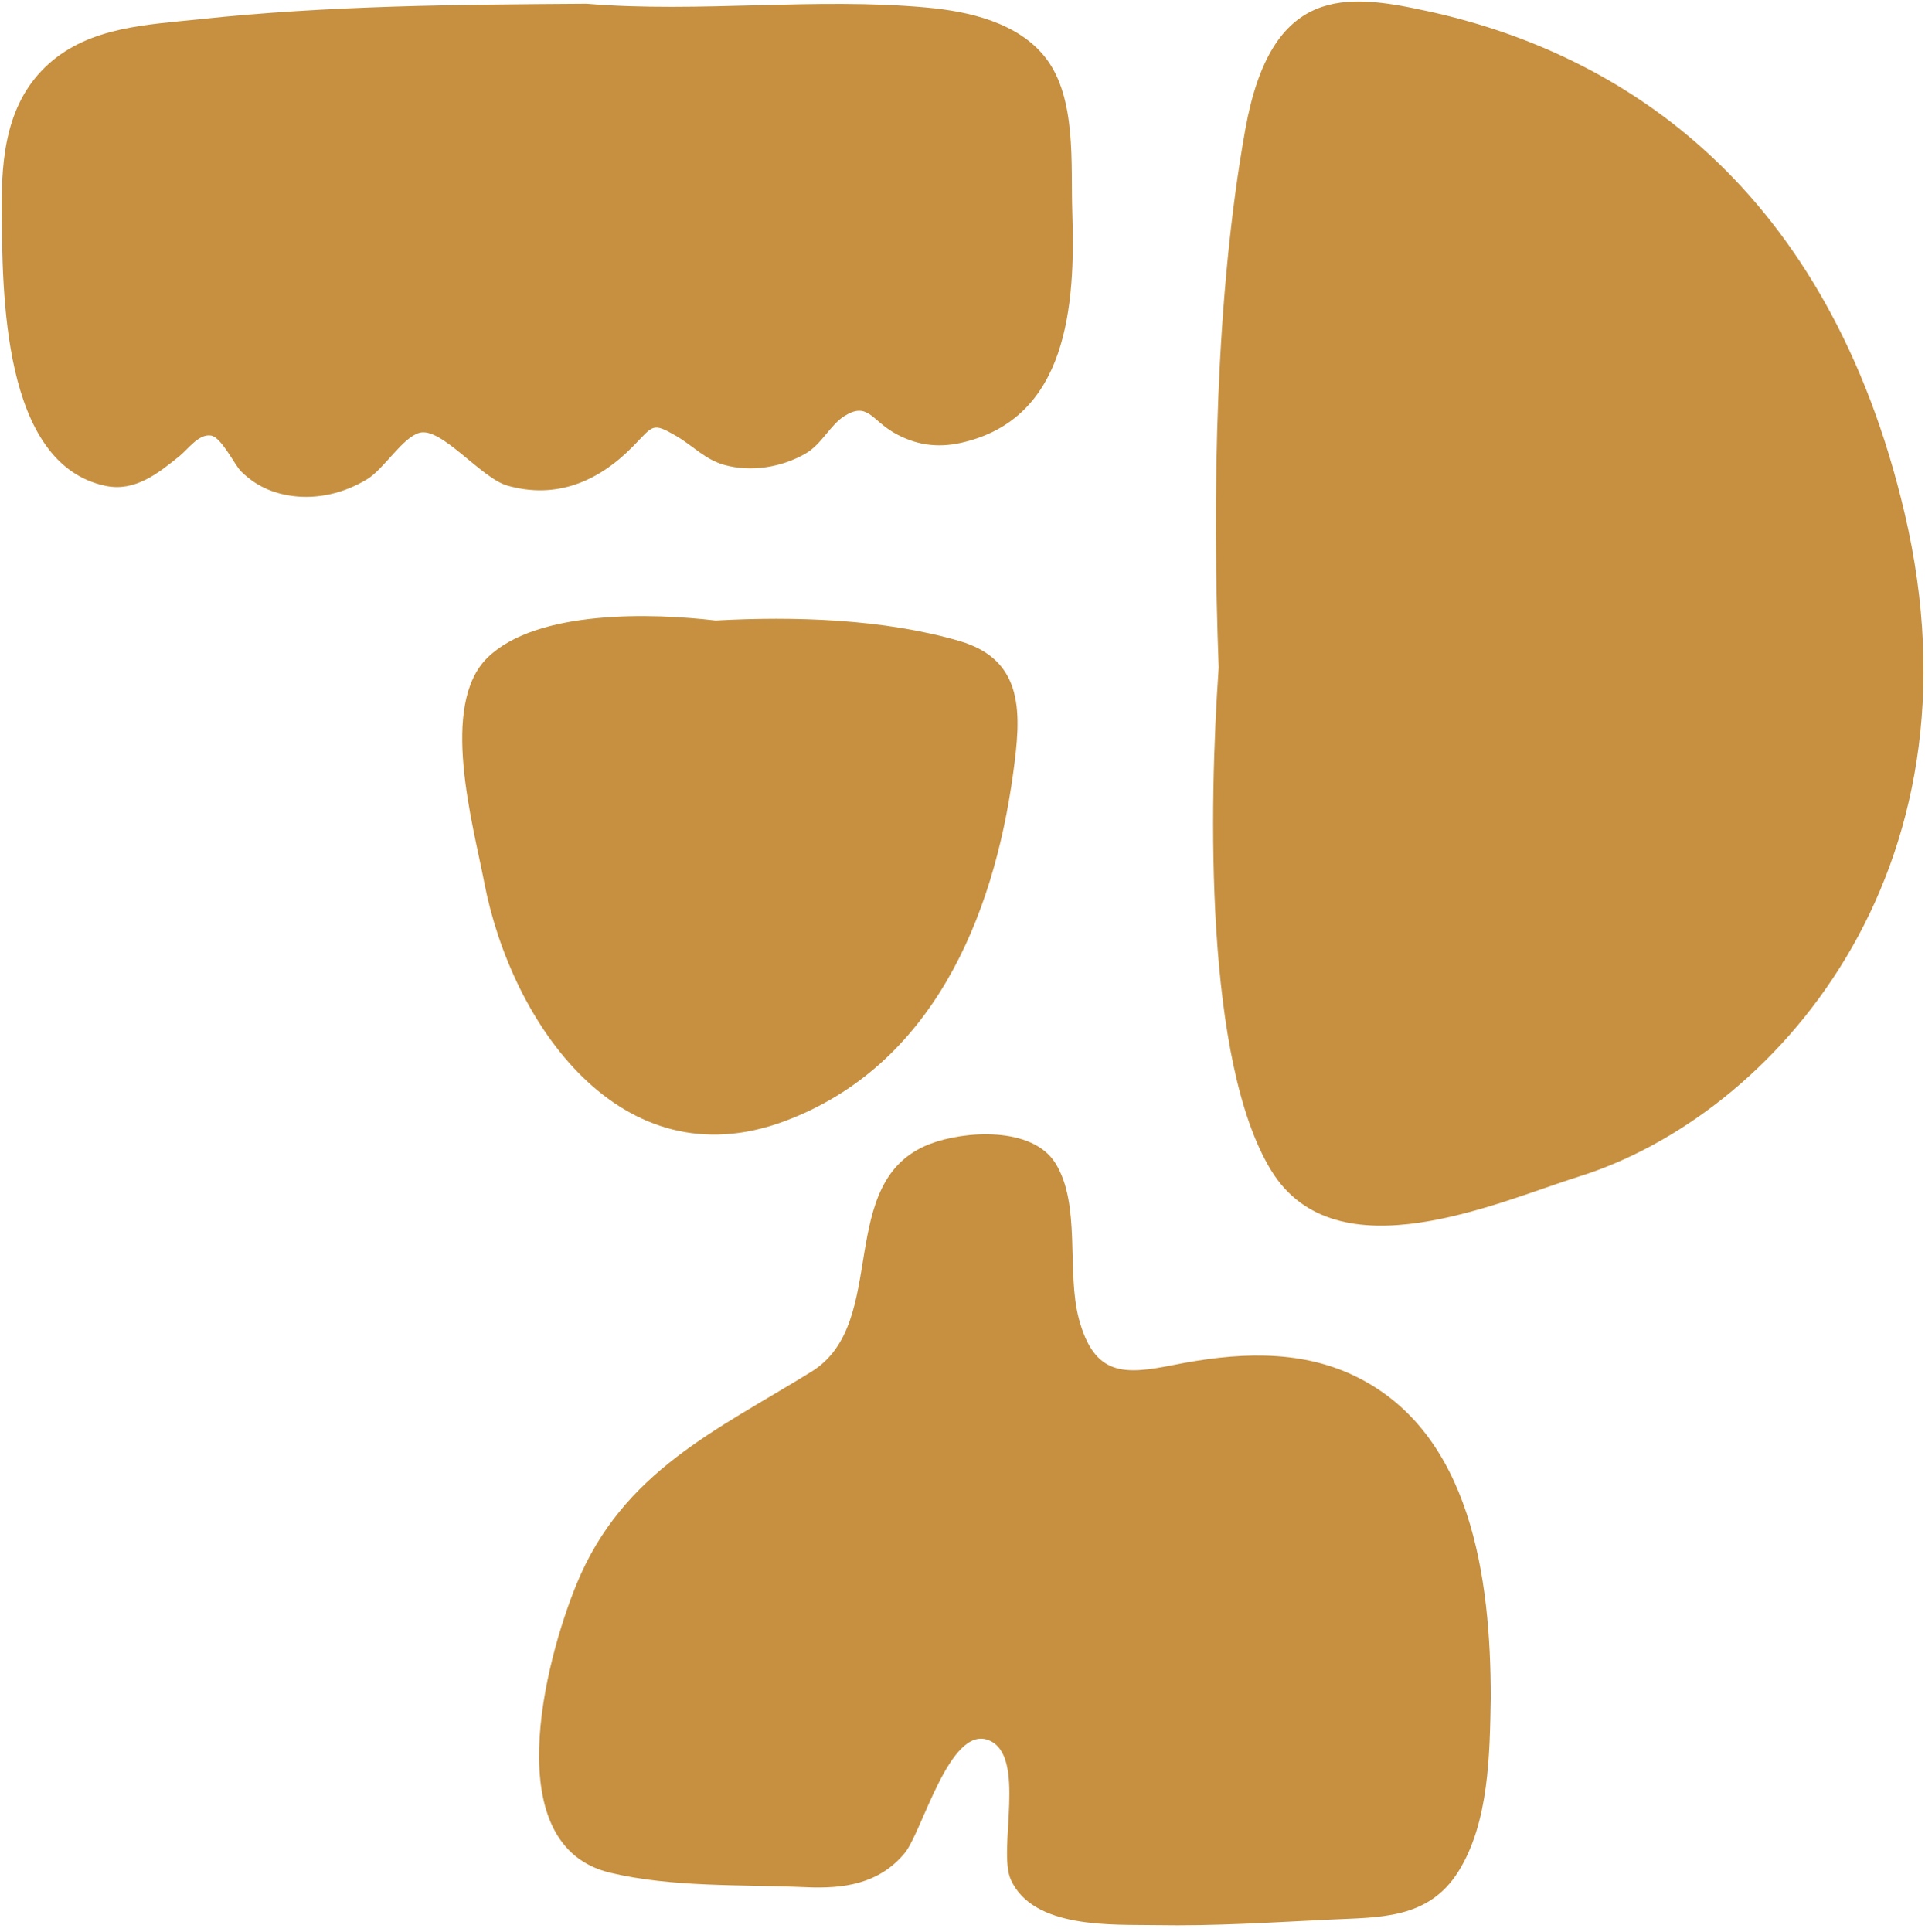 <svg xmlns="http://www.w3.org/2000/svg" width="275" height="276" viewBox="0 0 275 276" fill="none"><path d="M83.79 0.534C99.995 1.873 116.363 -0.405 132.483 1.085C138.396 1.634 145.475 3.205 149.403 8.293C153.818 14.028 152.953 23.435 153.184 30.307C153.644 43.641 152.547 59.863 137.278 63.263C133.843 64.026 130.735 63.567 127.674 61.8C124.526 59.983 123.907 57.369 120.618 59.44C118.614 60.702 117.384 63.448 115.13 64.762C111.696 66.763 107.306 67.482 103.49 66.419C100.727 65.658 98.975 63.662 96.611 62.289C93.124 60.265 93.35 60.793 90.425 63.77C85.484 68.808 79.472 71.346 72.495 69.375C68.727 68.312 63.055 60.967 59.929 61.827C57.506 62.483 54.864 66.997 52.457 68.452C49.216 70.422 45.387 71.367 41.633 70.833C38.844 70.432 36.483 69.359 34.441 67.344C33.518 66.442 31.643 62.468 30.138 62.218C28.41 61.94 26.857 64.169 25.651 65.146C22.578 67.634 19.275 70.274 15.103 69.413C0.233 66.327 0.352 41.609 0.244 29.971C0.178 22.239 0.98 14.491 6.95 9.125C12.882 3.8 21.092 3.535 28.527 2.746C46.902 0.783 65.341 0.659 83.79 0.534Z" fill="#C69040"></path><path d="M174.099 95.343C173.171 70.787 173.632 42.236 177.902 18.482C181.605 -2.162 192.289 -0.933 203.73 1.55C232.209 7.671 261.215 27.04 272.085 73.285C284.215 124.862 253.155 159.422 225.633 168.047C214.181 171.626 190.887 182.379 181.593 167.192C172.079 151.652 172.711 115.165 174.099 95.365L174.099 95.343Z" fill="#C69040"></path><path d="M102.241 88.641C113.381 88.017 126.331 88.415 137.099 91.581C146.457 94.326 145.883 102.115 144.739 110.455C141.917 131.213 133.086 152.328 112.091 160.157C88.677 168.894 73.049 146.165 69.18 126.073C67.575 117.712 62.734 100.7 69.638 93.953C76.701 87.047 93.251 87.586 102.231 88.641L102.241 88.641Z" fill="#C69040"></path><path d="M212.962 242.562C212.82 250.64 212.729 260.321 208.352 267.335C204.018 274.266 196.933 273.87 189.864 274.224C181.652 274.624 173.397 275.161 165.168 275.011C159.018 274.898 147.609 275.608 144.399 268.509C142.477 264.258 146.788 250.668 141.176 248.569C135.641 246.497 131.746 261.708 129.232 264.729C125.532 269.179 120.447 269.827 115.146 269.596C106.033 269.189 96.089 269.653 87.159 267.524C71.161 263.698 77.721 237.617 82.385 226.252C88.993 210.154 102.534 204.233 115.946 195.932C127.201 188.957 119.093 168.713 132.825 163.424C137.789 161.512 147.474 160.875 150.772 166.161C154.477 172.079 152.316 181.668 154.132 188.428C156.347 196.653 160.669 196.38 167.6 195C176.254 193.272 185.419 192.608 193.638 196.613C210.205 204.68 212.969 225.453 212.962 242.562Z" fill="#C69040"></path></svg>